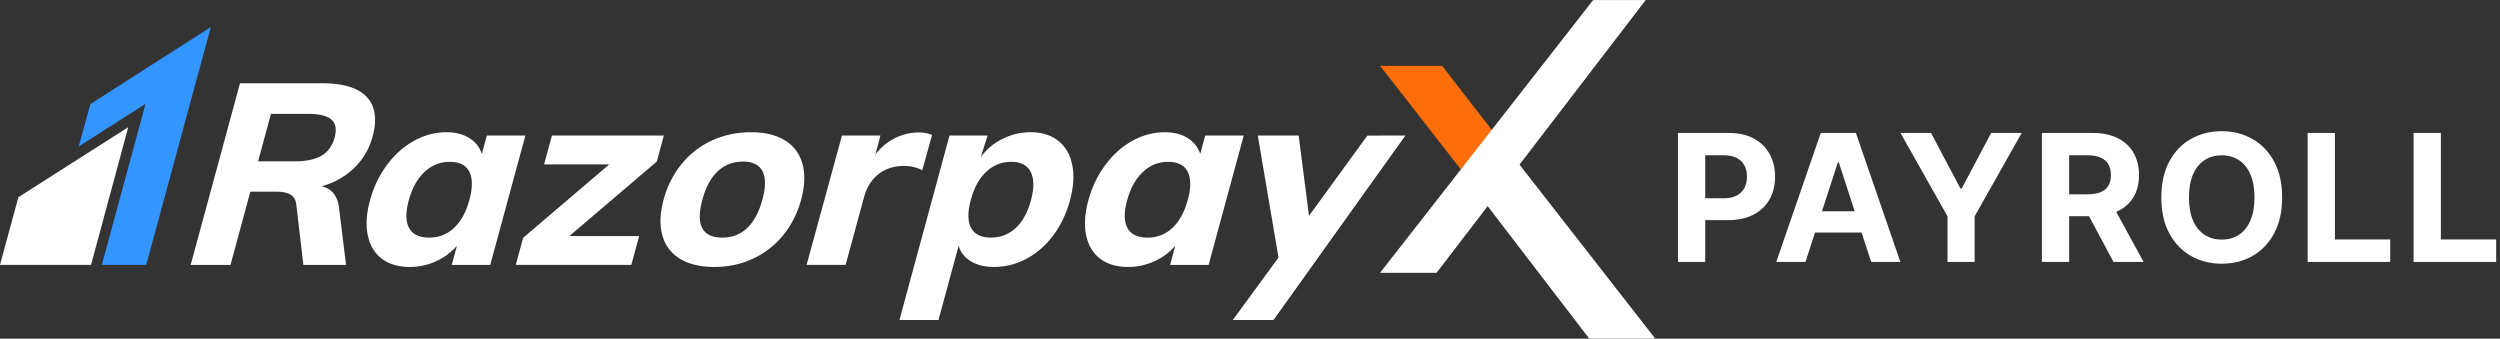 <svg width="502" height="68" fill="none" xmlns="http://www.w3.org/2000/svg">
  <rect width="100%" height="100%" fill="#333333" stroke="none"/>
  <path fill-rule="evenodd" clip-rule="evenodd"
    d="M74.82 27.424c.938-3.448.55-6.096-1.165-7.94-1.715-1.844-4.717-2.766-9.007-2.766H48.19l-9.903 36.474h7.995l3.992-14.703h5.243c1.175 0 2.101.188 2.779.564.677.376 1.075 1.043 1.198 1.998l1.425 12.141h8.565l-1.39-11.321c-.282-2.527-1.453-4.013-3.514-4.457 2.627-.75 4.826-1.998 6.596-3.74 1.77-1.74 2.985-3.823 3.643-6.25Zm-7.633.206c-.446 1.639-1.309 2.842-2.591 3.61-1.282.77-3.08 1.154-5.4 1.154h-7.373l2.59-9.529h7.37c2.32 0 3.91.383 4.774 1.152.864.769 1.074 1.974.63 3.613ZM97.76 27.22l-1.002 3.688c-.434-1.331-1.27-2.39-2.51-3.175-1.242-.785-2.779-1.18-4.614-1.18-2.248 0-4.41.572-6.487 1.717-2.074 1.144-3.888 2.759-5.44 4.842-1.552 2.083-2.69 4.457-3.413 7.12-.724 2.664-.87 5.011-.433 7.044.434 2.031 1.378 3.595 2.828 4.687 1.45 1.093 3.318 1.639 5.603 1.639 1.833 0 3.58-.376 5.237-1.127a12.19 12.19 0 0 0 4.224-3.124l-1.045 3.841h7.733l7.053-25.972h-7.735Zm-3.504 12.91c-.668 2.459-1.698 4.338-3.087 5.635-1.391 1.297-3.056 1.947-4.992 1.947-1.975 0-3.315-.64-4.02-1.922-.71-1.28-.736-3.132-.075-5.558.656-2.425 1.706-4.32 3.151-5.686 1.443-1.366 3.133-2.05 5.073-2.05 1.937 0 3.247.66 3.929 1.974.679 1.314.688 3.201.02 5.66ZM133.302 27.22h-22.477l-1.571 5.79h13.081L105.04 47.761l-1.475 5.43h23.202l1.573-5.789h-14.013l17.555-14.959 1.42-5.225ZM157.613 28.192c-1.78-1.091-4.053-1.639-6.822-1.639-2.803 0-5.4.548-7.792 1.64a16.886 16.886 0 0 0-6.106 4.713c-1.68 2.049-2.893 4.44-3.636 7.172-.74 2.733-.828 5.122-.258 7.171.568 2.05 1.749 3.62 3.548 4.714 1.796 1.093 4.096 1.639 6.9 1.639 2.769 0 5.339-.546 7.713-1.64a16.975 16.975 0 0 0 6.08-4.713c1.68-2.049 2.891-4.438 3.633-7.17.743-2.733.829-5.124.261-7.173-.569-2.049-1.744-3.62-3.521-4.714Zm-4.526 11.887c-.694 2.56-1.726 4.474-3.088 5.737-1.365 1.264-3.016 1.895-4.952 1.895-4.05 0-5.383-2.542-4.002-7.632.687-2.529 1.723-4.432 3.108-5.712 1.385-1.28 3.064-1.921 5.036-1.921 1.939 0 3.246.64 3.917 1.92.674 1.28.67 3.184-.019 5.713ZM242.009 27.22l-1.001 3.688c-.434-1.331-1.271-2.39-2.511-3.175-1.241-.785-2.778-1.18-4.613-1.18-2.248 0-4.411.572-6.487 1.717-2.075 1.144-3.888 2.759-5.441 4.842-1.552 2.083-2.69 4.457-3.414 7.12-.722 2.664-.867 5.011-.432 7.044.434 2.031 1.376 3.595 2.828 4.687 1.45 1.093 3.318 1.639 5.603 1.639a12.54 12.54 0 0 0 5.238-1.127 12.171 12.171 0 0 0 4.222-3.124l-1.043 3.841h7.731l7.053-25.972h-7.733Zm-3.504 12.91c-.668 2.459-1.697 4.338-3.087 5.635-1.391 1.297-3.058 1.947-4.993 1.947-1.971 0-3.314-.64-4.019-1.922-.711-1.28-.736-3.132-.076-5.558.657-2.425 1.708-4.32 3.153-5.686 1.442-1.366 3.131-2.05 5.072-2.05 1.937 0 3.248.66 3.929 1.974.679 1.314.688 3.201.021 5.66ZM185.186 34.186l1.971-7.069c-.67-.342-1.558-.514-2.664-.514-1.766 0-3.466.437-5.103 1.307-1.409.748-2.607 1.796-3.617 3.113l1.024-3.808-2.239.004h-5.492l-7.105 25.972h7.84l3.685-13.574c.538-1.981 1.5-3.526 2.894-4.636 1.389-1.11 3.124-1.666 5.201-1.666 1.282 0 2.482.29 3.605.87ZM212.49 28.269c-1.454-1.145-3.306-1.715-5.556-1.715-1.973 0-3.852.444-5.629 1.332-1.783.889-3.227 2.1-4.337 3.637l.026-.172 1.317-4.136h-1.516v.004h-6.137l-1.95 7.182c-.023.083-.042.162-.062.245l-8.042 29.611h7.84l4.05-14.907c.395 1.331 1.22 2.374 2.469 3.123 1.253.752 2.793 1.128 4.627 1.128 2.285 0 4.457-.546 6.521-1.64 2.059-1.09 3.851-2.654 5.371-4.687 1.52-2.03 2.643-4.379 3.365-7.044.724-2.664.874-5.036.455-7.121-.419-2.081-1.358-3.696-2.812-4.84Zm-5.479 11.961c-.66 2.427-1.681 4.278-3.067 5.558-1.388 1.282-3.049 1.92-4.984 1.92-1.939 0-3.26-.647-3.961-1.944-.705-1.298-.724-3.177-.055-5.636.668-2.459 1.708-4.347 3.119-5.661 1.412-1.315 3.09-1.972 5.027-1.972 1.903 0 3.195.684 3.882 2.049.683 1.367.696 3.263.039 5.686ZM282.201 27.227l.006-.008h-4.751c-.15 0-.284.004-.423.008h-2.464l-1.26 1.732c-.102.132-.203.262-.31.415l-.138.2-10.017 13.765-2.076-16.12h-8.202l4.155 24.496-9.177 12.543h8.174l2.225-3.108c.064-.093.12-.168.19-.267l2.595-3.63.074-.103 11.608-16.243 9.784-13.669.013-.011h-.006Z"
    fill="#fff" />
  <path fill-rule="evenodd" clip-rule="evenodd"
    d="M18.145 20.896 15.8 29.419l13.427-8.57-8.781 32.334 8.917.008L42.335 5.43l-24.19 15.465Z"
    fill="#3395FF" />
  <path fill-rule="evenodd" clip-rule="evenodd"
    d="M3.691 39.598 0 53.19h18.278s7.477-27.645 7.478-27.655c-.005.006-22.065 14.062-22.065 14.062Z"
    fill="#fff" />
  <path fill-rule="evenodd" clip-rule="evenodd"
    d="m289.585 13.227 10.256 13.22-6.504 7.576-16.212-20.796h12.46Z" fill="#FC6D0B" />
  <path fill-rule="evenodd" clip-rule="evenodd"
    d="m319.91.008-42.786 54.766h11.34L330.456.008H319.91Z" fill="#fff" />
  <path fill-rule="evenodd" clip-rule="evenodd"
    d="m296.81 38.898 22.308 29.094h13.254l-31.68-40.602-3.882 11.508Z" fill="#fff" />
  <path
    d="M484.651 52.6V26.698h5.476v21.385h11.104V52.6h-16.58ZM463.376 52.6V26.698h5.477v21.385h11.103V52.6h-16.58ZM458.252 39.65c0 2.824-.536 5.227-1.607 7.208-1.062 1.981-2.512 3.495-4.35 4.54-1.83 1.037-3.887 1.555-6.172 1.555-2.301 0-4.367-.522-6.197-1.568-1.829-1.045-3.275-2.558-4.337-4.54-1.063-1.981-1.594-4.38-1.594-7.196 0-2.824.531-5.227 1.594-7.209 1.062-1.98 2.508-3.49 4.337-4.527 1.83-1.046 3.896-1.568 6.197-1.568 2.285 0 4.342.523 6.172 1.568 1.838 1.037 3.288 2.546 4.35 4.527 1.071 1.982 1.607 4.385 1.607 7.21Zm-5.552 0c0-1.83-.274-3.373-.822-4.63-.54-1.256-1.303-2.209-2.289-2.858-.987-.649-2.142-.974-3.466-.974-1.323 0-2.478.325-3.465.974-.986.65-1.754 1.602-2.302 2.858-.539 1.257-.809 2.8-.809 4.63 0 1.829.27 3.372.809 4.628.548 1.256 1.316 2.209 2.302 2.858.987.65 2.142.974 3.465.974 1.324 0 2.479-.325 3.466-.974.986-.65 1.749-1.602 2.289-2.858.548-1.256.822-2.8.822-4.629ZM410.011 52.6V26.698h10.218c1.956 0 3.626.35 5.008 1.05 1.392.69 2.45 1.673 3.175 2.946.733 1.265 1.1 2.753 1.1 4.465 0 1.72-.371 3.2-1.113 4.439-.742 1.23-1.817 2.175-3.225 2.832-1.399.658-3.094.987-5.084.987h-6.842v-4.401h5.957c1.045 0 1.914-.144 2.605-.43.692-.287 1.206-.717 1.543-1.29.346-.573.519-1.286.519-2.137 0-.86-.173-1.585-.519-2.176-.337-.59-.856-1.037-1.555-1.34-.692-.312-1.564-.468-2.618-.468h-3.693v21.423h-5.476Zm13.987-11.787 6.437 11.786h-6.045l-6.298-11.786h5.906ZM381.619 26.699h6.134l5.906 11.154h.253l5.906-11.154h6.133l-9.447 16.744V52.6h-5.438v-9.156L381.619 26.7ZM362.535 52.6h-5.868l8.941-25.901h7.057l8.929 25.9h-5.868l-6.488-19.981h-.202l-6.501 19.981Zm-.366-10.181h13.86v4.274h-13.86V42.42ZM336.935 52.6V26.698h10.219c1.964 0 3.638.375 5.021 1.125 1.382.742 2.436 1.775 3.161 3.099.734 1.315 1.101 2.833 1.101 4.553 0 1.72-.371 3.237-1.113 4.553-.742 1.315-1.817 2.34-3.225 3.073-1.4.733-3.094 1.1-5.084 1.1h-6.513v-4.388h5.628c1.053 0 1.922-.182 2.605-.544.691-.371 1.205-.881 1.543-1.53.345-.658.518-1.413.518-2.264 0-.86-.173-1.61-.518-2.251-.338-.65-.852-1.151-1.543-1.505-.692-.363-1.568-.544-2.631-.544h-3.693v21.423h-5.476Z"
    fill="#fff" />
</svg>

